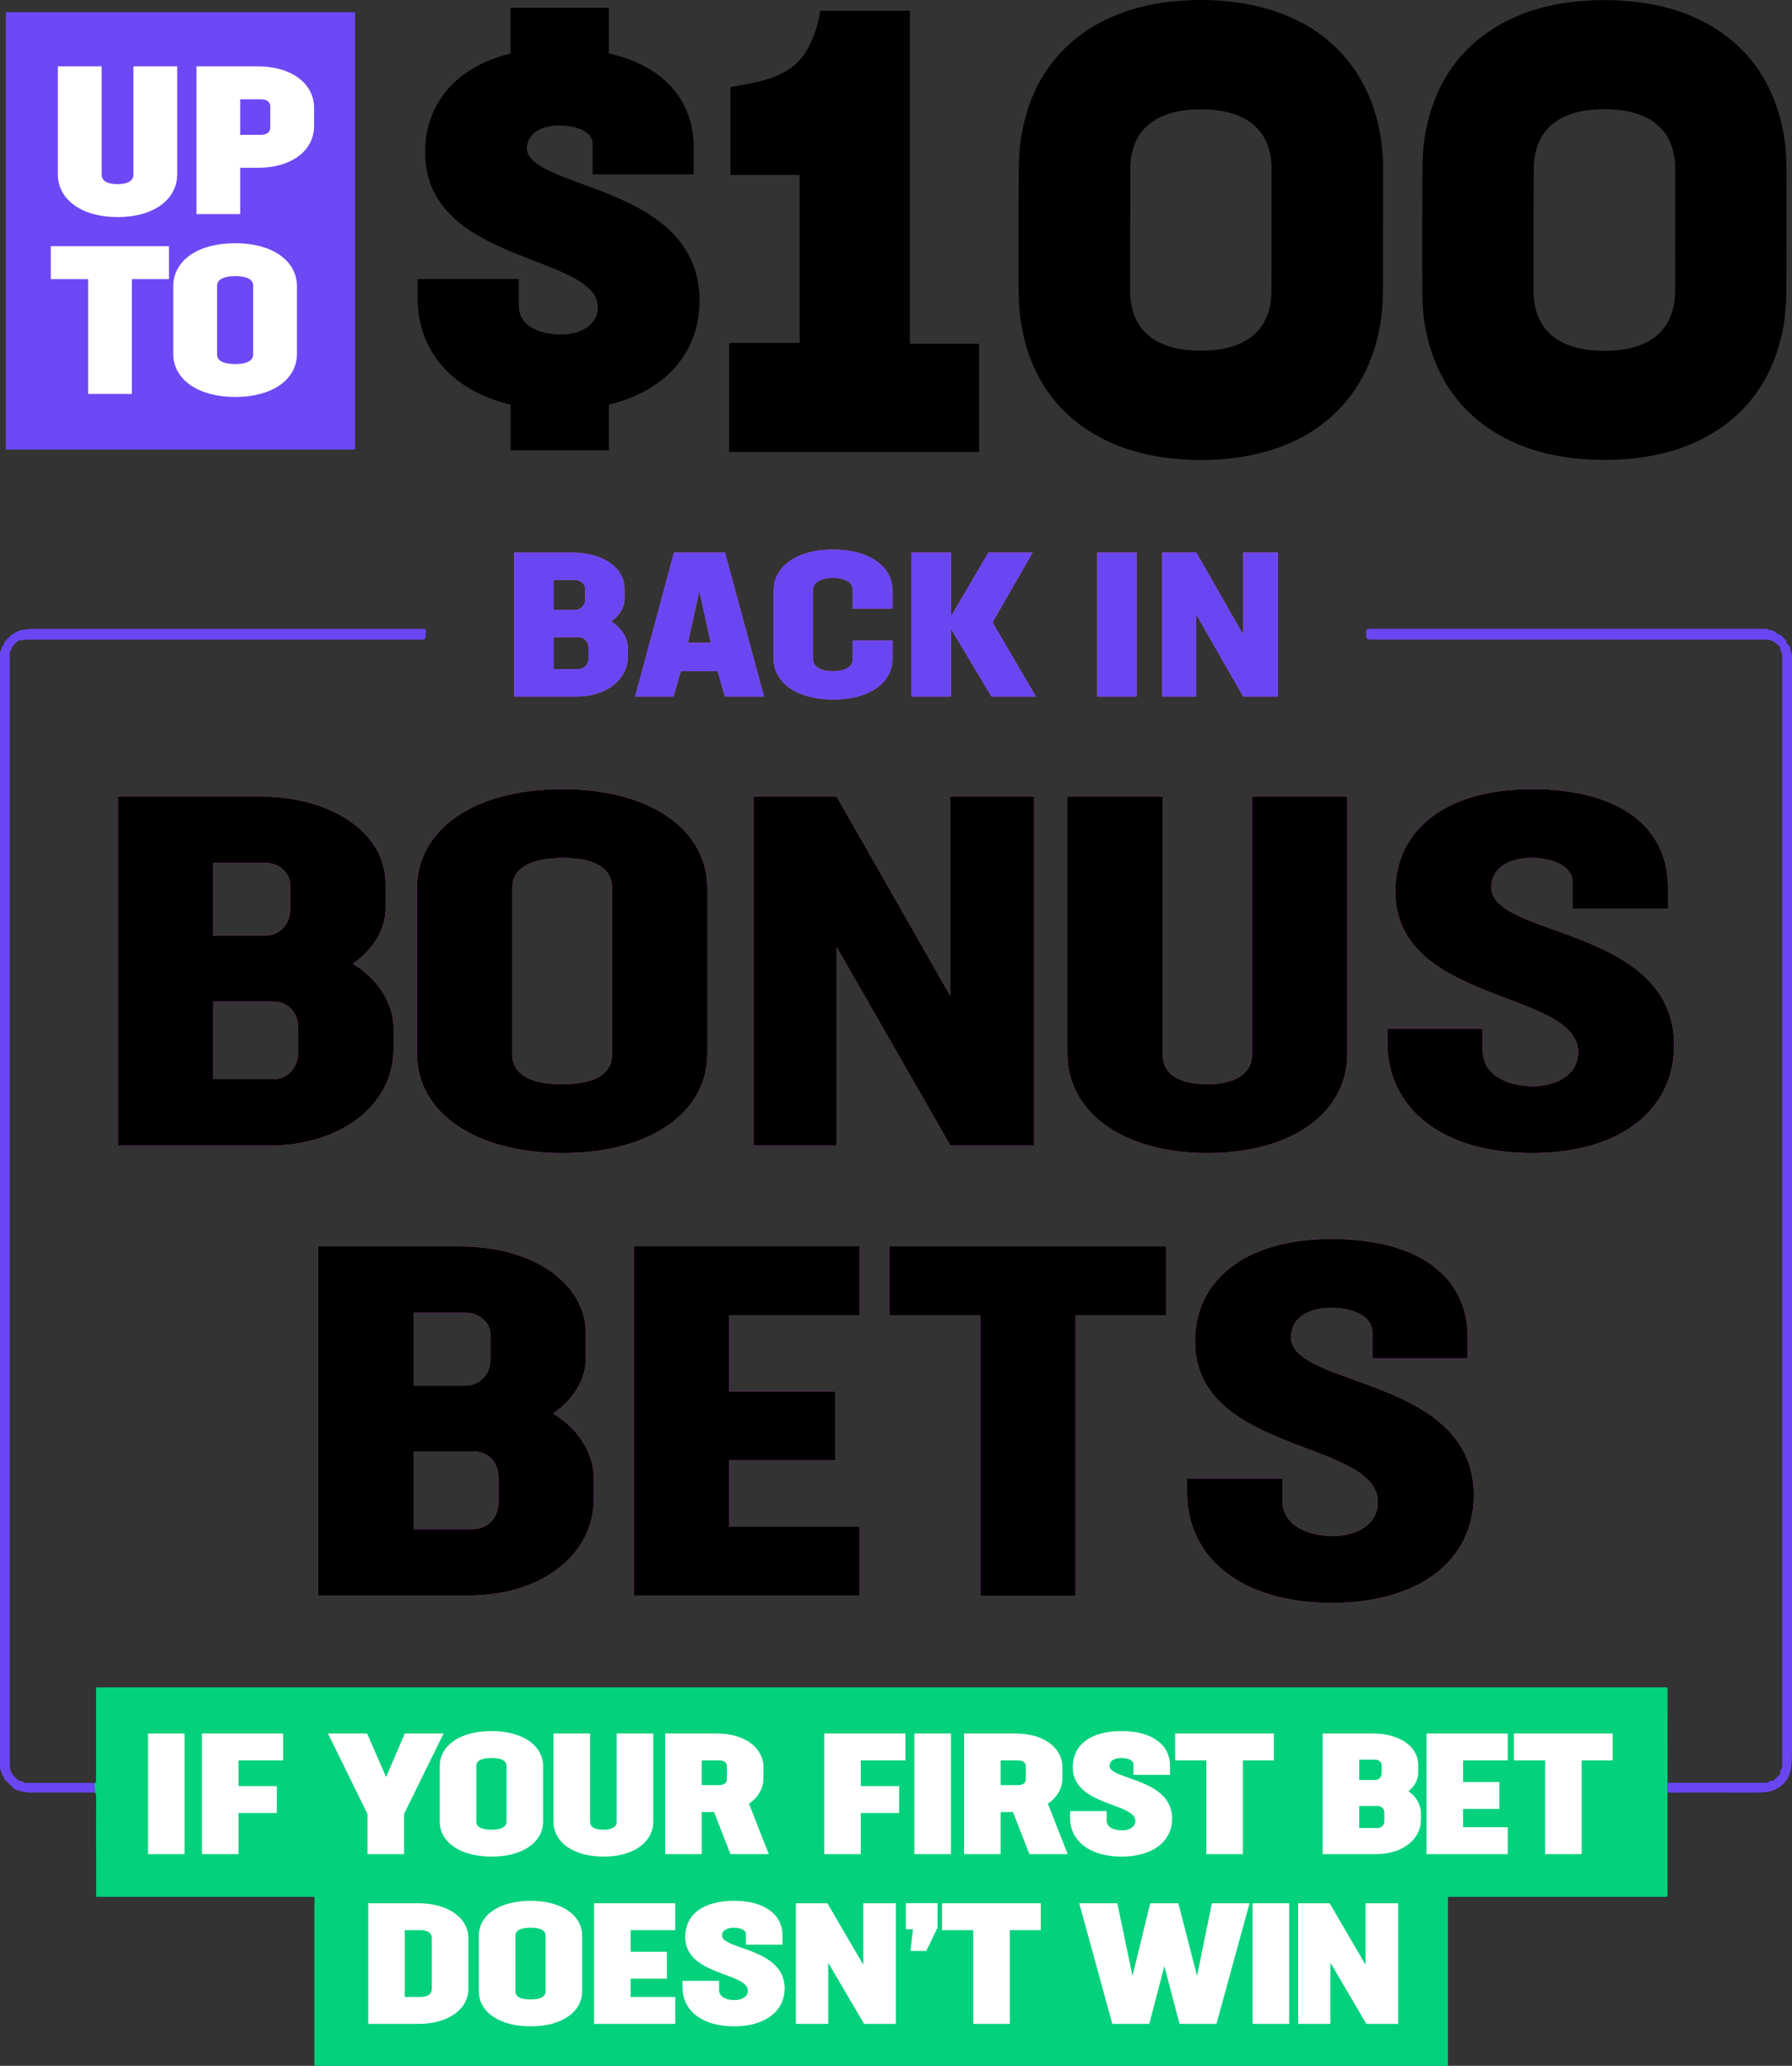 <?xml version="1.0" encoding="UTF-8"?> <svg xmlns="http://www.w3.org/2000/svg" viewBox="0 0 838.31 965.98"><rect x="0" y="0" width="838.31" height="965.98" fill="#333333" stroke="none"/><defs><style> .cls-1 { fill: #6a46f2; } .cls-2 { fill: #ff5cf8; } .cls-3 { fill: #6d48f5; } .cls-4 { fill: #fff; } .cls-5 { fill: #03d17c; } .cls-6 { fill: none; stroke: #fff; stroke-miterlimit: 10; stroke-width: 2.22px; } </style></defs><g id="Layer_4" data-name="Layer 4"><path class="cls-5" d="M780.08,833.64l-.02,4.6v48.29c0,.3-.16.45-.46.45h-101.7c-.36,0-.54.18-.54.54v78.28c0,.1-.08.18-.18.18H147.32c-.13,0-.23-.1-.23-.23v-78.38c0-.26-.13-.39-.39-.39H45.45c-.31,0-.46-.15-.46-.46-.07-24.42-.08-39.98-.03-46.69,0-.87-.2-1.41-.6-1.61l-.14-4.56c.11.06.24.05.37-.02.23-.13.35-.32.35-.59v-43.53c0-.35.17-.52.52-.52h734.17c.26,0,.47.21.47.48l-.02,44.16"></path><g><path class="cls-2" d="M70.14,811.51h15.28v54.58h-15.28v-54.58Z"></path><g><path class="cls-4" d="M86.33,867h-17.11v-56.41h17.11v56.41ZM71.05,865.17h13.45v-52.75h-13.45v52.75Z"></path><path class="cls-4" d="M111.56,867h-17.11v-56.41h38v12.59h-20.89v12.01h17.94v12.59h-17.94v19.22Z"></path><path class="cls-4" d="M189.02,867h-17.11v-18.77l-18.49-37.64h18.33l8.86,20.37,8.76-20.37h18.14l-18.49,37.64v18.77Z"></path><path class="cls-4" d="M229.99,868.16c-14.52,0-24.27-6.61-24.27-16.44v-25.83c0-9.83,9.71-16.44,24.17-16.44s24.17,6.61,24.17,16.44v25.83c0,9.83-9.68,16.44-24.08,16.44ZM229.99,822.03c-3.27,0-7.17.64-7.17,3.7v26.14c0,3.06,3.84,3.7,7.07,3.7s7.07-.64,7.07-3.7v-26.14c0-3.06-3.79-3.7-6.97-3.7Z"></path><path class="cls-4" d="M282.32,868.16c-13.99,0-23.39-6.61-23.39-16.44v-41.12h17.11v41.27c0,3.22,3.87,3.7,6.18,3.7,2.86,0,6.28-.64,6.28-3.7v-41.27h17.11v41.12c0,9.83-9.36,16.44-23.29,16.44Z"></path><path class="cls-4" d="M359.65,867h-17.93l-7.69-19.68h-5.75v19.68h-17.11v-56.41h24.17c12.84,0,21.81,6.51,21.81,15.83v5.07c0,4.74-2.46,9.04-6.78,11.9l9.28,23.61ZM328.27,834.73h8.05c2.33,0,3.72-1.01,3.72-2.7v-6.15c0-1.69-1.35-2.7-3.62-2.7h-8.15v11.55Z"></path><path class="cls-4" d="M402.68,867h-17.11v-56.41h38v12.59h-20.89v12.01h17.94v12.59h-17.94v19.22Z"></path><path class="cls-4" d="M444.86,867h-17.11v-56.41h17.11v56.41Z"></path><path class="cls-4" d="M499.49,867h-17.93l-7.69-19.68h-5.75v19.68h-17.11v-56.41h24.17c12.84,0,21.81,6.51,21.81,15.83v5.07c0,4.74-2.46,9.04-6.79,11.9l9.28,23.61ZM468.11,834.73h8.05c2.33,0,3.72-1.01,3.72-2.7v-6.15c0-1.69-1.35-2.7-3.62-2.7h-8.15v11.55Z"></path><path class="cls-4" d="M524.65,868.16c-14.62,0-24.08-7.15-24.08-18.21v-3.07h17.11v4.3c0,3.46,3.75,4.7,7.27,4.7,2.98,0,6.18-1.37,6.18-4.39,0-3.52-5.02-5.38-10.83-7.53-8.22-3.04-18.45-6.83-18.45-17.61s8.73-16.9,22.79-16.9,22.7,6.21,22.7,16.21v4.3h-17.11v-5.07c0-1.87-2.86-2.85-5.69-2.85-2.65,0-5.49.97-5.49,3.7,0,2.44,4.37,3.98,9.43,5.76,8.38,2.95,19.85,6.99,19.85,18.92,0,10.78-9.3,17.75-23.68,17.75Z"></path><path class="cls-4" d="M581.45,867h-17.11v-43.82h-14.59v-12.59h46.18v12.59h-14.49v43.82Z"></path><path class="cls-4" d="M643.8,867h-25.06v-56.41h23.68c12.18,0,21.02,6.11,21.02,14.52v3.92c0,3.12-1.64,6.18-4.54,8.55,3.67,2.59,5.82,6.33,5.82,10.2v3.15c0,9.31-8.8,16.06-20.92,16.06ZM635.85,854.79h8.55c2.22,0,3.22-1.72,3.22-3.31v-3.84c0-1.89-1.26-3.16-3.13-3.16h-8.64v10.32ZM635.85,832.35h7.36c1.81,0,3.13-1.33,3.13-3.16v-3.84c0-1.4-1.36-2.54-3.03-2.54h-7.46v9.55Z"></path><path class="cls-4" d="M705.33,867h-38v-56.41h38v12.59h-20.89v10.09h16.95v12.59h-16.95v8.55h20.89v12.59Z"></path><path class="cls-4" d="M739.92,867h-17.11v-43.82h-14.59v-12.59h46.18v12.59h-14.49v43.82Z"></path></g><path class="cls-4" d="M70.14,811.51h15.28v54.58h-15.28v-54.58Z"></path></g><g><path class="cls-4" d="M195.84,946.38h-23.58v-56.41h23.48c13.77,0,23.39,6.76,23.39,16.44v23.52c0,9.68-9.58,16.44-23.29,16.44ZM189.36,933.78h7.36c3.31,0,5.29-1.38,5.29-3.7v-23.83c0-2.32-1.94-3.7-5.2-3.7h-7.46v31.23Z"></path><path class="cls-4" d="M248.27,947.53c-14.52,0-24.27-6.61-24.27-16.44v-25.83c0-9.83,9.71-16.44,24.17-16.44s24.17,6.61,24.17,16.44v25.83c0,9.83-9.68,16.44-24.08,16.44ZM248.27,901.41c-3.27,0-7.17.64-7.17,3.7v26.14c0,3.06,3.84,3.7,7.07,3.7s7.07-.64,7.07-3.7v-26.14c0-3.06-3.79-3.7-6.97-3.7Z"></path><path class="cls-4" d="M315.9,946.38h-38v-56.41h38v12.59h-20.89v10.09h16.95v12.59h-16.95v8.55h20.89v12.59Z"></path><path class="cls-4" d="M343.37,947.53c-14.63,0-24.08-7.15-24.08-18.21v-3.07h17.11v4.3c0,3.46,3.75,4.7,7.27,4.7,2.98,0,6.18-1.37,6.18-4.39,0-3.52-5.02-5.38-10.83-7.53-8.22-3.04-18.45-6.83-18.45-17.61s8.73-16.9,22.79-16.9,22.7,6.21,22.7,16.21v4.3h-17.11v-5.07c0-1.87-2.86-2.85-5.69-2.85-2.65,0-5.49.97-5.49,3.7,0,2.44,4.37,3.98,9.43,5.76,8.38,2.95,19.85,6.99,19.85,18.92,0,10.78-9.3,17.75-23.68,17.75Z"></path><path class="cls-4" d="M419.08,946.38h-14.84l-16.79-28.61v28.61h-15.13v-56.41h14.74l16.79,28.75v-28.75h15.23v56.41Z"></path><path class="cls-4" d="M433.34,912.28h-7.42l1.18-10.14h-3.34v-12.18h14.82v11.47l-5.25,10.84Z"></path><path class="cls-4" d="M472.4,946.38h-17.11v-43.82h-14.59v-12.59h46.18v12.59h-14.49v43.82Z"></path><path class="cls-4" d="M569.06,946.38h-17.27l-7.08-26.98-7.08,26.98h-17.27l-15.48-56.41h17.81l7.11,33.98,8.28-33.98h13.16l8.75,33.98,6.94-33.98h17.62l-15.48,56.41Z"></path><path class="cls-4" d="M603.08,946.38h-17.11v-56.41h17.11v56.41Z"></path><path class="cls-4" d="M654.03,946.38h-14.84l-16.79-28.61v28.61h-15.13v-56.41h14.75l16.79,28.75v-28.75h15.23v56.41Z"></path></g></g><g id="Layer_3" data-name="Layer 3"><g><path d="M646.97,107.66c0,4.43-.01,14-.03,28.73-.03,27.11-11.17,52.19-34.92,66.38-7.56,4.52-16.17,7.8-25.85,9.85-12.66,2.7-25.94,3.2-39.83,1.53-28.6-3.44-53.2-18.13-64.09-45.84-2.45-6.24-4.16-13.33-5.13-21.28-.41-3.34-.62-8.32-.63-14.93,0-4.26,0-12.48,0-24.66.01-12.17.04-20.39.05-24.65.04-6.61.26-11.59.67-14.93.99-7.95,2.73-15.04,5.19-21.27,10.95-27.68,35.6-42.31,64.2-45.68,13.9-1.64,27.17-1.1,39.83,1.63,9.67,2.08,18.28,5.38,25.82,9.92,23.72,14.25,34.8,39.36,34.76,66.46-.02,14.73-.04,24.3-.04,28.73M528.7,107.51c-.02,18.63-.02,28.45,0,29.44.52,19.93,15.07,27.02,33,27.04,17.94.02,32.5-7.03,33.07-26.95.03-1,.05-10.81.08-29.45.02-18.63.02-28.45,0-29.44-.52-19.93-15.06-27.02-33-27.04-17.94-.02-32.5,7.03-33.07,26.95-.02,1-.05,10.81-.07,29.45h0Z"></path><path d="M750.67.05c15.74.02,32.01,2.7,46.09,10.05,19.92,10.38,32.3,27.02,37.14,49.93,1.08,5.09,1.67,10.64,1.76,16.63.07,4.95.1,15.28.09,31-.02,15.72-.07,26.05-.17,31-.11,6-.71,11.54-1.8,16.62-4.9,22.9-17.32,39.52-37.27,49.85-14.11,7.3-30.38,9.95-46.12,9.92-15.74-.02-32.01-2.7-46.09-10.04-19.92-10.39-32.3-27.03-37.14-49.94-1.08-5.09-1.67-10.63-1.76-16.63-.07-4.94-.1-15.28-.09-31,.02-15.73.08-26.05.17-31,.11-5.99.72-11.53,1.8-16.62,4.9-22.89,17.32-39.51,37.27-49.84C718.66,2.67,734.94.03,750.67.05M717.45,107.52c-.02,18.66-.02,28.49,0,29.49.52,19.94,15.08,27.04,33.05,27.06s32.54-7.04,33.11-26.99c.03-.99.05-10.83.07-29.48.02-18.66.02-28.49,0-29.49-.52-19.95-15.09-27.05-33.05-27.06-17.97-.02-32.54,7.04-33.12,26.99-.02,1-.05,10.83-.07,29.49h0Z"></path><path d="M374.06,82.3c0-.32-.16-.48-.48-.48h-31.59c-.22,0-.32-.1-.32-.31v-40.34c0-.28.13-.45.41-.5,3.82-.72,5.8-1.09,5.94-1.11,12.48-2.14,24.22-5.76,30.12-17.28,2.75-5.36,4.5-10.56,5.26-15.6,0,0,.04-.42.12-1.25.02-.27.17-.4.43-.4h41.42c.19,0,.28.09.28.28v155.13c0,.21.1.31.31.31h31.61c.31,0,.47.16.47.47v49.97c0,.1-.07.17-.17.17h-116.64c-.08,0-.15-.07-.15-.16v-50.14c0-.4.32-.72.71-.72h31.79c.26,0,.48-.21.48-.47v-77.57h0Z"></path><path d="M284.84,210.59h-45.96v-21.36c-27.3-6.5-43.52-25.05-43.52-49.96v-8.79h47.32v12.34c0,10.03,10.33,13.61,19.99,13.61,8.19,0,17-3.98,17-12.72,0-10.24-13.84-15.59-29.88-21.79-22.68-8.77-50.91-19.69-50.91-50.72,0-23.01,14.9-40.15,39.98-46.19V3.64h45.96v21.33c25.27,5.67,39.71,21.69,39.71,44.22v12.34h-47.32v-14.56c0-3.99-4.9-8.28-15.64-8.28s-15.1,5.54-15.1,10.72c0,7.1,12.05,11.54,26.01,16.68,23.12,8.51,54.77,20.16,54.77,54.5,0,24.16-15.81,42.22-42.43,48.62v21.37Z"></path></g></g><g id="Layer_2" data-name="Layer 2"><path class="cls-1" d="M44.22,833.66l.14,4.56c-9.69,0-19.39,0-29.09,0-1.77,0-3.34-.15-4.69-.45-2.33-.51-3.8-1.09-4.41-1.72-1.71-1.77-2.99-3.05-3.86-3.85-.23-.21-.38-.5-.43-.81-.06-.46-.18-.78-.35-.97-.35-.39-.54-.64-.59-.77-.46-1.39-.94-2.18-.94-3.85V305.35c0-.33.08-.65.23-.94.38-.71.59-1.28.62-1.73.03-.33.19-.58.49-.73.31-.17.48-.42.5-.76,0-.32.12-.61.31-.87,1.81-2.44,3.93-4.18,6.38-5.21,1.71-.72,4.35-1.08,7.9-1.08,60.53,0,121.09,0,181.69,0,.83,0,1.21.41,1.15,1.24l-.17,2.46c-.06.9-.54,1.35-1.44,1.35H12.67c-1.38,0-2.45.42-3.62.39-.27,0-.52.09-.71.28l-2.52,2.52c-.26.25-.38.56-.36.93.02.4-.13.71-.45.94-.29.21-.43.49-.43.85v520.05c0,1.77.26,3.08.77,3.92.57.95,1.51,2.01,2.8,3.19.98.9,2.02.53,3.16,1.26.29.18.6.27.94.27h31.97Z"></path><path class="cls-1" d="M780.06,838.24l.02-4.6h46.05c.33,0,.64-.09.92-.28.67-.45,1.35-.67,2.04-.66.35,0,.65-.11.9-.36l2.47-2.47c.25-.25.36-.54.33-.89-.05-.68.15-1.3.6-1.86.22-.27.33-.57.33-.91V306.05c0-.37-.11-.69-.33-.98-.46-.62-.66-1.29-.61-2.02.02-.33-.09-.6-.32-.83-2.11-2.11-4.22-3.16-6.31-3.16-80.57.02-142.35.01-185.32-.02-1.17,0-1.76-.59-1.76-1.77v-1.86c0-.93.46-1.39,1.39-1.39h185.68c.3,0,.6.08.86.24.89.54,1.71.31,2.51.68.75.34,1.39.81,1.93,1.41.18.2.41.31.68.33.11,0,.21,0,.32,0,.18-.02.33.03.46.16l2.63,2.63c.18.18.22.38.11.61-.04.09-.07.17-.1.26-.03.12,0,.22.1.29.4.29.86.77,1.39,1.42.83,1.04.23,2.04,1.02,3.27.17.27.26.79.26,1.58-.01,189.29-.01,360.17,0,512.64,0,5.16-.48,8.78-1.45,10.87-1.43,3.09-3.76,5.3-6.98,6.65-1.9.8-4.95,1.2-9.14,1.19-13.47-.03-27.03-.04-40.68-.01h0Z"></path><g><rect class="cls-3" x="2.72" y="5.7" width="163.39" height="204.53" rx=".2" ry=".2"></rect><g><path class="cls-4" d="M55.04,101.52c-16.74,0-27.99-8.09-27.99-20.13V31.03h20.49v50.55c0,3.95,4.62,4.54,7.38,4.54,3.42,0,7.5-.79,7.5-4.54V31.03h20.49v50.36c0,12.04-11.2,20.13-27.87,20.13Z"></path><path class="cls-4" d="M112.39,100.11h-20.49V31.03h28.93c15.37,0,26.1,7.97,26.1,19.38v8.57c0,11.47-10.69,19.47-25.99,19.47h-8.56v21.66ZM112.39,63.05h9.62c2.78,0,4.43-1.28,4.43-3.41v-9.89c0-2.05-1.65-3.32-4.32-3.32h-9.74v16.62Z"></path></g><g><g><path class="cls-2" d="M77.92,129.42h-17.33v53.68h-18.27v-53.68h-17.45v-13.19h53.06v13.19Z"></path><path class="cls-2" d="M82.16,165.49v-31.64c0-11.21,10.85-19.02,27.82-19.02s27.82,7.82,27.82,19.02v31.64c0,11.21-10.85,19.02-27.71,19.02s-27.94-7.82-27.94-19.02ZM119.54,165.68v-32.02c0-3.39-2.83-5.65-9.43-5.65s-9.67,2.26-9.67,5.65v32.02c0,3.39,2.83,5.65,9.55,5.65s9.55-2.26,9.55-5.65Z"></path></g><g><path class="cls-6" d="M77.92,129.42h-17.33v53.68h-18.27v-53.68h-17.45v-13.19h53.06v13.19Z"></path><path class="cls-6" d="M82.16,165.49v-31.64c0-11.21,10.85-19.02,27.82-19.02s27.82,7.82,27.82,19.02v31.64c0,11.21-10.85,19.02-27.71,19.02s-27.94-7.82-27.94-19.02ZM119.54,165.68v-32.02c0-3.39-2.83-5.65-9.43-5.65s-9.67,2.26-9.67,5.65v32.02c0,3.39,2.83,5.65,9.55,5.65s9.55-2.26,9.55-5.65Z"></path></g><g><path class="cls-4" d="M77.92,129.42h-17.33v53.68h-18.27v-53.68h-17.45v-13.19h53.06v13.19Z"></path><path class="cls-4" d="M82.16,165.49v-31.64c0-11.21,10.85-19.02,27.82-19.02s27.82,7.82,27.82,19.02v31.64c0,11.21-10.85,19.02-27.71,19.02s-27.94-7.82-27.94-19.02ZM119.54,165.68v-32.02c0-3.39-2.83-5.65-9.43-5.65s-9.67,2.26-9.67,5.65v32.02c0,3.39,2.83,5.65,9.55,5.65s9.55-2.26,9.55-5.65Z"></path></g></g></g><g><g><path class="cls-2" d="M293.7,303.14v3.89c0,10.8-10.08,18.67-24.08,18.67h-29.06v-67.28h27.4c14,0,24.2,7.11,24.2,16.77v4.83c0,3.88-2.25,7.77-6.29,10.61,4.98,3.03,7.83,7.77,7.83,12.51ZM258.95,271.21v14.02h9.96c2.73,0,4.86-2.08,4.86-5.02v-4.74c0-2.37-2.13-4.26-4.74-4.26h-10.08ZM275.32,302.95c0-2.84-1.9-5.02-4.86-5.02h-11.51v14.97h11.39c3.08,0,4.98-2.37,4.98-5.21v-4.74Z"></path><path class="cls-2" d="M335.7,313.85h-17.2l-3.44,11.84h-17.91l18.15-67.28h23.84l18.27,67.28h-18.27l-3.44-11.84ZM327.16,276.32l-5.34,24.26h10.68l-5.34-24.26Z"></path><path class="cls-2" d="M361.91,307.97v-31.84c0-11.28,10.91-19.14,27.76-19.14s27.88,7.86,27.88,19.14v8.43h-18.62v-8.62c0-3.41-3.08-5.69-9.13-5.69s-9.49,2.27-9.49,5.69v32.22c0,3.41,3.2,5.69,9.37,5.69s9.25-2.27,9.25-5.69v-8.62h18.62v8.43c0,11.28-10.91,19.14-27.76,19.14s-27.88-7.86-27.88-19.14Z"></path><path class="cls-2" d="M463.81,325.69l-18.98-31.74v31.74h-18.39v-67.28h18.39v29.94l17.56-29.94h20.64l-18.74,32.6,20.28,34.68h-20.76Z"></path><path class="cls-2" d="M513.28,258.41h18.39v67.28h-18.39v-67.28Z"></path><path class="cls-2" d="M597.74,258.41v67.28h-16.13l-21.95-38.28v38.28h-16.01v-67.28h16.01l21.95,38.47v-38.47h16.13Z"></path></g><g><path class="cls-1" d="M293.7,303.14v3.89c0,10.8-10.08,18.67-24.08,18.67h-29.06v-67.28h27.4c14,0,24.2,7.11,24.2,16.77v4.83c0,3.88-2.25,7.77-6.29,10.61,4.98,3.03,7.83,7.77,7.83,12.51ZM258.95,271.21v14.02h9.96c2.73,0,4.86-2.08,4.86-5.02v-4.74c0-2.37-2.13-4.26-4.74-4.26h-10.08ZM275.32,302.95c0-2.84-1.9-5.02-4.86-5.02h-11.51v14.97h11.39c3.08,0,4.98-2.37,4.98-5.21v-4.74Z"></path><path class="cls-1" d="M335.7,313.85h-17.2l-3.44,11.84h-17.91l18.15-67.28h23.84l18.27,67.28h-18.27l-3.44-11.84ZM327.16,276.32l-5.34,24.26h10.68l-5.34-24.26Z"></path><path class="cls-1" d="M361.91,307.97v-31.84c0-11.28,10.91-19.14,27.76-19.14s27.88,7.86,27.88,19.14v8.43h-18.62v-8.62c0-3.41-3.08-5.69-9.13-5.69s-9.49,2.27-9.49,5.69v32.22c0,3.41,3.2,5.69,9.37,5.69s9.25-2.27,9.25-5.69v-8.62h18.62v8.43c0,11.28-10.91,19.14-27.76,19.14s-27.88-7.86-27.88-19.14Z"></path><path class="cls-1" d="M463.81,325.69l-18.98-31.74v31.74h-18.39v-67.28h18.39v29.94l17.56-29.94h20.64l-18.74,32.6,20.28,34.68h-20.76Z"></path><path class="cls-1" d="M513.28,258.41h18.39v67.28h-18.39v-67.28Z"></path><path class="cls-1" d="M597.74,258.41v67.28h-16.13l-21.95-38.28v38.28h-16.01v-67.28h16.01l21.95,38.47v-38.47h16.13Z"></path></g></g><g><g><path class="cls-2" d="M184.11,480.99v9.43c0,26.22-24.47,45.3-58.44,45.3H55.14v-163.27h66.5c33.97,0,58.73,17.25,58.73,40.7v11.73c0,9.43-5.47,18.86-15.26,25.76,12.09,7.36,19,18.86,19,30.35ZM99.76,403.5v34.03h24.18c6.62,0,11.8-5.06,11.8-12.19v-11.5c0-5.75-5.18-10.35-11.52-10.35h-24.47ZM139.49,480.53c0-6.9-4.61-12.19-11.8-12.19h-27.92v36.33h27.64c7.49,0,12.09-5.75,12.09-12.65v-11.5Z"></path><path class="cls-2" d="M195.04,492.72v-77.27c0-27.37,26.48-46.45,67.94-46.45s67.94,19.09,67.94,46.45v77.27c0,27.37-26.48,46.45-67.65,46.45s-68.22-19.09-68.22-46.45ZM286.3,493.18v-78.19c0-8.28-6.91-13.8-23.03-13.8s-23.6,5.52-23.6,13.8v78.19c0,8.28,6.91,13.8,23.32,13.8s23.32-5.52,23.32-13.8Z"></path><path class="cls-2" d="M483.78,372.45v163.27h-39.15l-53.26-92.9v92.9h-38.86v-163.27h38.86l53.26,93.36v-93.36h39.15Z"></path><path class="cls-2" d="M499.32,492.72v-120.27h44.62v120.73c0,8.28,6.62,13.8,20.73,13.8s21.01-5.52,21.01-13.8v-120.73h44.62v120.27c0,27.37-25.62,46.45-65.35,46.45s-65.63-19.09-65.63-46.45Z"></path><path class="cls-2" d="M649.01,487.43v-6.44h44.62v10.12c0,11.73,11.51,16.79,23.89,16.79,9.79,0,20.73-4.83,20.73-15.87,0-29.2-85.5-22.31-85.5-75.2,0-27.82,22.45-47.83,63.91-47.83s63.62,18.17,63.62,45.76v10.12h-44.62v-12.42c0-7.13-8.64-11.27-19.29-11.27-10.08,0-18.71,4.37-18.71,13.8,0,23.46,85.5,18.17,85.5,73.82,0,29.89-24.76,50.36-66.5,50.36s-67.65-20.7-67.65-51.74Z"></path></g><g><path d="M184.11,480.99v9.43c0,26.22-24.47,45.3-58.44,45.3H55.14v-163.27h66.5c33.97,0,58.73,17.25,58.73,40.7v11.73c0,9.43-5.47,18.86-15.26,25.76,12.09,7.36,19,18.86,19,30.35ZM99.76,403.5v34.03h24.18c6.62,0,11.8-5.06,11.8-12.19v-11.5c0-5.75-5.18-10.35-11.52-10.35h-24.47ZM139.49,480.53c0-6.9-4.61-12.19-11.8-12.19h-27.92v36.33h27.64c7.49,0,12.09-5.75,12.09-12.65v-11.5Z"></path><path d="M195.04,492.72v-77.27c0-27.37,26.48-46.45,67.94-46.45s67.94,19.09,67.94,46.45v77.27c0,27.37-26.48,46.45-67.65,46.45s-68.22-19.09-68.22-46.45ZM286.3,493.18v-78.19c0-8.28-6.91-13.8-23.03-13.8s-23.6,5.52-23.6,13.8v78.19c0,8.28,6.91,13.8,23.32,13.8s23.32-5.52,23.32-13.8Z"></path><path d="M483.78,372.45v163.27h-39.15l-53.26-92.9v92.9h-38.86v-163.27h38.86l53.26,93.36v-93.36h39.15Z"></path><path d="M499.32,492.72v-120.27h44.62v120.73c0,8.28,6.62,13.8,20.73,13.8s21.01-5.52,21.01-13.8v-120.73h44.62v120.27c0,27.37-25.62,46.45-65.35,46.45s-65.63-19.09-65.63-46.45Z"></path><path d="M649.01,487.43v-6.44h44.62v10.12c0,11.73,11.51,16.79,23.89,16.79,9.79,0,20.73-4.83,20.73-15.87,0-29.2-85.5-22.31-85.5-75.2,0-27.82,22.45-47.83,63.91-47.83s63.62,18.17,63.62,45.76v10.12h-44.62v-12.42c0-7.13-8.64-11.27-19.29-11.27-10.08,0-18.71,4.37-18.71,13.8,0,23.46,85.5,18.17,85.5,73.82,0,29.89-24.76,50.36-66.5,50.36s-67.65-20.7-67.65-51.74Z"></path></g></g><g><g><path class="cls-2" d="M277.81,691.35v9.43c0,26.22-24.47,45.3-58.44,45.3h-70.53v-163.27h66.5c33.97,0,58.73,17.25,58.73,40.7v11.73c0,9.43-5.47,18.86-15.26,25.75,12.09,7.36,19,18.86,19,30.35ZM193.46,613.86v34.03h24.18c6.62,0,11.8-5.06,11.8-12.19v-11.5c0-5.75-5.18-10.35-11.52-10.35h-24.47ZM233.19,690.89c0-6.9-4.61-12.19-11.8-12.19h-27.92v36.33h27.64c7.49,0,12.09-5.75,12.09-12.65v-11.5Z"></path><path class="cls-2" d="M341.14,615.01v35.64h49.51v32.19h-49.51v31.04h61.03v32.19h-105.65v-163.27h105.65v32.19h-61.03Z"></path><path class="cls-2" d="M545.52,615.01h-42.32v131.08h-44.62v-131.08h-42.61v-32.19h129.54v32.19Z"></path><path class="cls-2" d="M555.31,697.79v-6.44h44.62v10.12c0,11.73,11.51,16.79,23.89,16.79,9.79,0,20.73-4.83,20.73-15.87,0-29.21-85.5-22.31-85.5-75.2,0-27.83,22.45-47.83,63.91-47.83s63.62,18.17,63.62,45.76v10.12h-44.62v-12.42c0-7.13-8.64-11.27-19.29-11.27-10.08,0-18.71,4.37-18.71,13.8,0,23.45,85.5,18.17,85.5,73.82,0,29.89-24.76,50.36-66.5,50.36s-67.65-20.7-67.65-51.74Z"></path></g><g><path d="M277.81,691.35v9.43c0,26.22-24.47,45.3-58.44,45.3h-70.53v-163.27h66.5c33.97,0,58.73,17.25,58.73,40.7v11.73c0,9.43-5.47,18.86-15.26,25.75,12.09,7.36,19,18.86,19,30.35ZM193.46,613.86v34.03h24.18c6.62,0,11.8-5.06,11.8-12.19v-11.5c0-5.75-5.18-10.35-11.52-10.35h-24.47ZM233.19,690.89c0-6.9-4.61-12.19-11.8-12.19h-27.92v36.33h27.64c7.49,0,12.09-5.75,12.09-12.65v-11.5Z"></path><path d="M341.14,615.01v35.64h49.51v32.19h-49.51v31.04h61.03v32.19h-105.65v-163.27h105.65v32.19h-61.03Z"></path><path d="M545.52,615.01h-42.32v131.08h-44.62v-131.08h-42.61v-32.19h129.54v32.19Z"></path><path d="M555.31,697.79v-6.44h44.62v10.12c0,11.73,11.51,16.79,23.89,16.79,9.79,0,20.73-4.83,20.73-15.87,0-29.21-85.5-22.31-85.5-75.2,0-27.83,22.45-47.83,63.91-47.83s63.62,18.17,63.62,45.76v10.12h-44.62v-12.42c0-7.13-8.64-11.27-19.29-11.27-10.08,0-18.71,4.37-18.71,13.8,0,23.45,85.5,18.17,85.5,73.82,0,29.89-24.76,50.36-66.5,50.36s-67.65-20.7-67.65-51.74Z"></path></g></g></g></svg> 